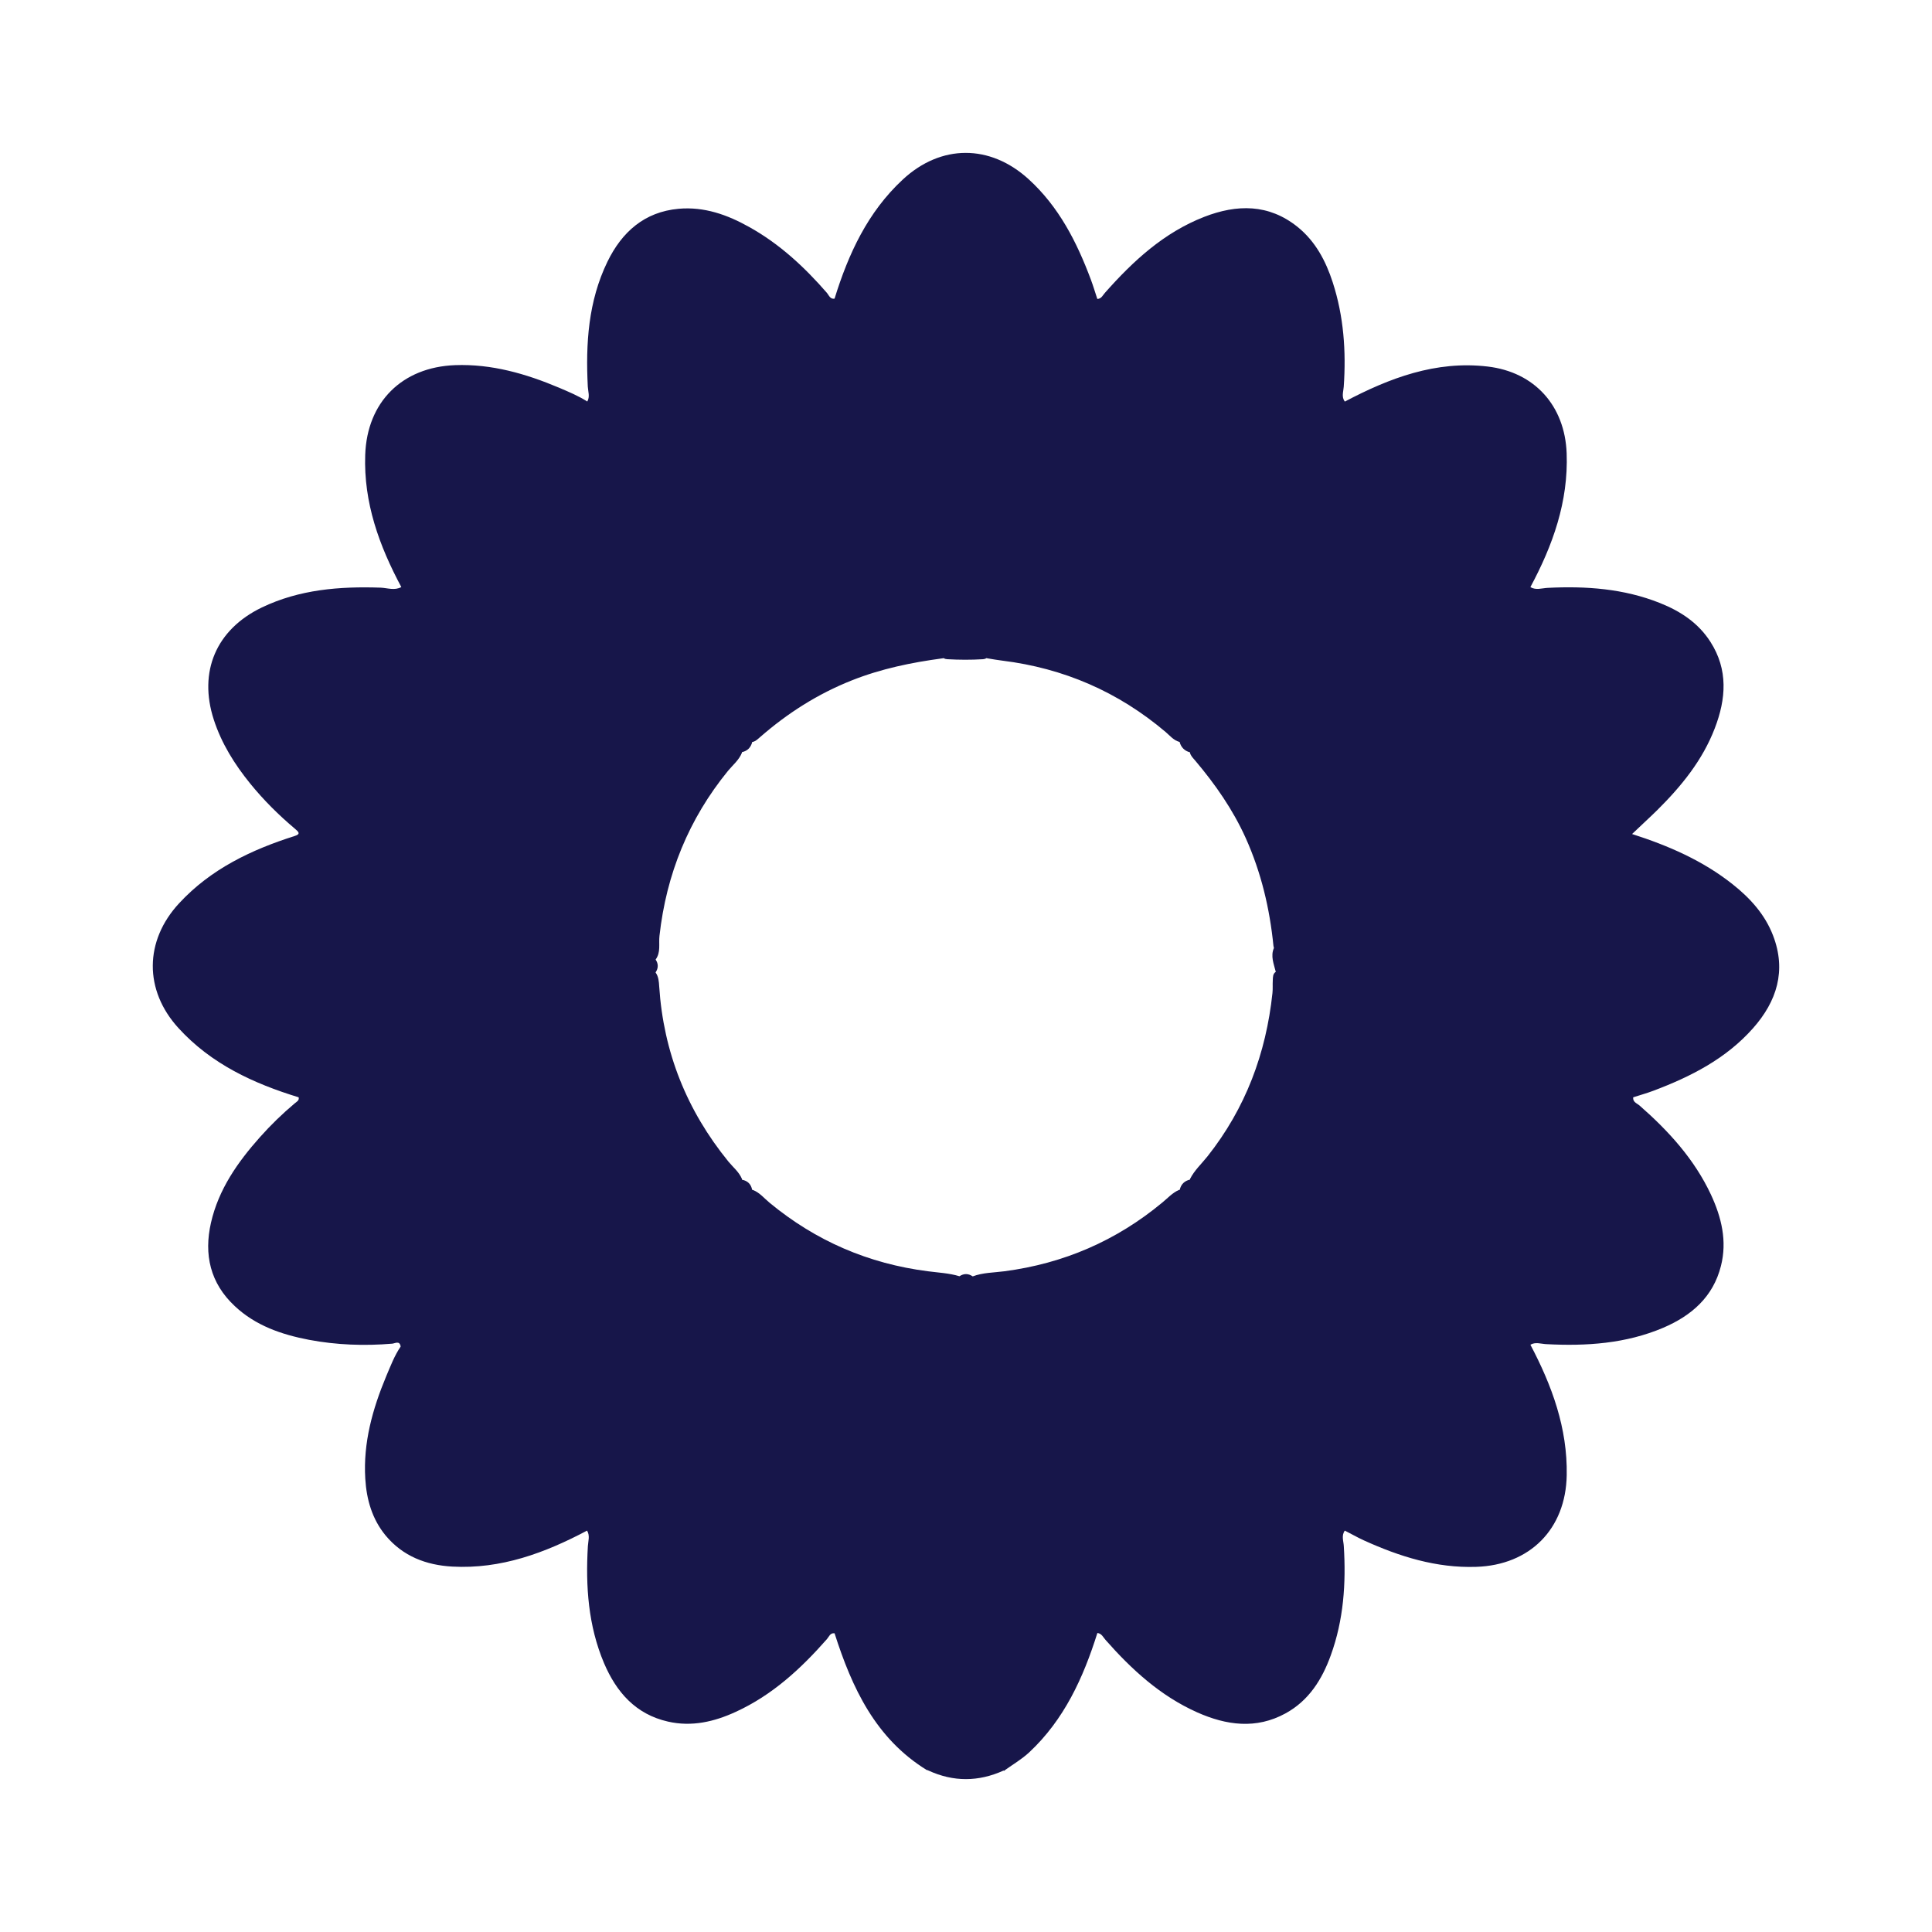 <svg xmlns="http://www.w3.org/2000/svg" fill="none" viewBox="0 0 29 29" height="29" width="29">
<g clip-path="url(#clip0_126_52)">
<path fill="#17164A" d="M26.614 14.042C26.493 13.727 26.272 13.483 26.011 13.276C25.56 12.917 25.041 12.693 24.498 12.519C24.624 12.398 24.753 12.281 24.877 12.159C25.237 11.802 25.555 11.413 25.739 10.933C25.909 10.492 25.943 10.054 25.674 9.634C25.491 9.348 25.222 9.173 24.915 9.051C24.373 8.835 23.806 8.795 23.231 8.824C23.145 8.828 23.056 8.863 22.972 8.813H22.97C22.971 8.813 22.971 8.812 22.972 8.812C23.309 8.184 23.543 7.529 23.516 6.803C23.489 6.089 23.034 5.585 22.332 5.502C21.553 5.41 20.857 5.674 20.186 6.028C20.133 5.956 20.165 5.879 20.17 5.805C20.207 5.273 20.17 4.748 20.005 4.239C19.901 3.917 19.745 3.622 19.477 3.406C19.044 3.058 18.566 3.065 18.076 3.255C17.47 3.491 17.008 3.918 16.586 4.395C16.553 4.431 16.533 4.486 16.471 4.487C16.439 4.391 16.41 4.292 16.374 4.196C16.163 3.632 15.894 3.103 15.439 2.689C14.86 2.162 14.124 2.163 13.551 2.695C13.024 3.184 12.735 3.81 12.527 4.483C12.46 4.494 12.443 4.432 12.413 4.397C12.075 4.008 11.7 3.66 11.247 3.408C10.919 3.224 10.57 3.099 10.185 3.134C9.672 3.181 9.335 3.483 9.118 3.928C8.83 4.521 8.79 5.157 8.823 5.803C8.827 5.877 8.858 5.954 8.815 6.027C8.681 5.941 8.535 5.881 8.39 5.819C7.892 5.609 7.379 5.461 6.831 5.481C6.036 5.511 5.509 6.033 5.482 6.828C5.457 7.545 5.692 8.192 6.024 8.812C5.923 8.867 5.818 8.826 5.715 8.821C5.099 8.8 4.495 8.847 3.929 9.119C3.245 9.449 2.975 10.081 3.209 10.802C3.325 11.16 3.521 11.472 3.756 11.762C3.959 12.012 4.186 12.237 4.431 12.443C4.48 12.485 4.518 12.519 4.425 12.548C3.772 12.755 3.165 13.044 2.69 13.557C2.166 14.121 2.16 14.865 2.68 15.433C3.171 15.971 3.804 16.263 4.483 16.471C4.494 16.52 4.453 16.537 4.425 16.561C4.239 16.717 4.064 16.887 3.902 17.069C3.567 17.445 3.281 17.853 3.167 18.353C3.058 18.831 3.155 19.261 3.524 19.605C3.837 19.899 4.226 20.032 4.638 20.111C5.051 20.189 5.468 20.204 5.887 20.169C5.927 20.166 6 20.117 6.014 20.212C5.92 20.35 5.862 20.506 5.797 20.658C5.592 21.15 5.45 21.656 5.483 22.196C5.502 22.509 5.585 22.801 5.788 23.048C6.048 23.361 6.397 23.493 6.789 23.515C7.52 23.555 8.18 23.31 8.812 22.975C8.858 23.051 8.829 23.131 8.824 23.209C8.789 23.81 8.829 24.403 9.067 24.965C9.252 25.398 9.54 25.732 10.028 25.842C10.384 25.923 10.722 25.844 11.045 25.695C11.591 25.445 12.021 25.049 12.413 24.603C12.444 24.568 12.46 24.508 12.527 24.516C12.789 25.335 13.14 26.093 13.911 26.569C13.92 26.569 13.927 26.571 13.935 26.576C14.311 26.749 14.686 26.747 15.063 26.577C15.073 26.582 15.08 26.579 15.086 26.569C15.207 26.483 15.335 26.408 15.446 26.306C15.974 25.814 16.26 25.185 16.472 24.512C16.536 24.518 16.559 24.576 16.594 24.615C16.987 25.061 17.419 25.457 17.97 25.703C18.409 25.898 18.855 25.96 19.297 25.718C19.647 25.526 19.845 25.208 19.975 24.848C20.168 24.318 20.206 23.767 20.171 23.209C20.167 23.131 20.132 23.05 20.186 22.975C20.282 23.023 20.374 23.077 20.471 23.121C21.006 23.364 21.559 23.539 22.158 23.519C22.965 23.493 23.503 22.951 23.517 22.143C23.53 21.436 23.295 20.798 22.972 20.185C23.048 20.14 23.129 20.172 23.208 20.176C23.81 20.208 24.404 20.169 24.966 19.93C25.389 19.749 25.715 19.468 25.832 19.002C25.927 18.628 25.84 18.273 25.683 17.934C25.434 17.401 25.047 16.977 24.611 16.595C24.572 16.561 24.506 16.543 24.515 16.471C24.616 16.438 24.719 16.41 24.819 16.372C25.379 16.161 25.906 15.893 26.311 15.437C26.672 15.031 26.817 14.569 26.614 14.042ZM17.444 18.053C16.754 18.625 15.966 18.965 15.078 19.082C14.918 19.103 14.754 19.101 14.601 19.159C14.535 19.114 14.468 19.113 14.402 19.157C14.248 19.11 14.086 19.103 13.927 19.082C13.036 18.968 12.245 18.627 11.552 18.054C11.47 17.987 11.403 17.9 11.299 17.861C11.295 17.861 11.292 17.86 11.29 17.86C11.274 17.775 11.223 17.725 11.138 17.708C11.138 17.704 11.138 17.701 11.137 17.696C11.093 17.591 11.004 17.521 10.934 17.436C10.31 16.669 9.959 15.796 9.895 14.808C9.89 14.734 9.886 14.659 9.84 14.597C9.884 14.532 9.884 14.467 9.841 14.403C9.922 14.294 9.885 14.166 9.899 14.047C10.002 13.122 10.338 12.293 10.929 11.569C11.001 11.482 11.093 11.409 11.137 11.298V11.29C11.221 11.272 11.271 11.219 11.292 11.136H11.3C11.344 11.126 11.373 11.095 11.406 11.067C11.819 10.706 12.275 10.415 12.788 10.212C13.226 10.038 13.682 9.944 14.147 9.882C14.153 9.881 14.159 9.879 14.165 9.879C14.181 9.89 14.2 9.894 14.22 9.895C14.398 9.905 14.576 9.906 14.755 9.895C14.774 9.894 14.791 9.889 14.806 9.879C14.813 9.88 14.821 9.881 14.828 9.883C14.899 9.894 14.971 9.908 15.042 9.916C15.967 10.03 16.786 10.385 17.497 10.988C17.561 11.043 17.616 11.112 17.702 11.136H17.706C17.727 11.217 17.78 11.271 17.862 11.293V11.299C17.873 11.347 17.909 11.379 17.939 11.415C18.241 11.772 18.506 12.152 18.699 12.58C18.931 13.097 19.059 13.637 19.115 14.198C19.117 14.209 19.12 14.219 19.122 14.23C19.069 14.35 19.12 14.469 19.15 14.588C19.105 14.616 19.107 14.667 19.105 14.715C19.101 14.778 19.107 14.843 19.1 14.906C19.004 15.813 18.696 16.636 18.126 17.356C18.037 17.468 17.928 17.567 17.862 17.698V17.706C17.779 17.726 17.727 17.776 17.708 17.86C17.704 17.86 17.7 17.861 17.697 17.861C17.597 17.905 17.526 17.986 17.444 18.053Z"></path>
</g>
<defs>
<clipPath id="clip0_126_52">
<rect fill="white" height="29" width="29"></rect>
</clipPath>
</defs>
</svg>
